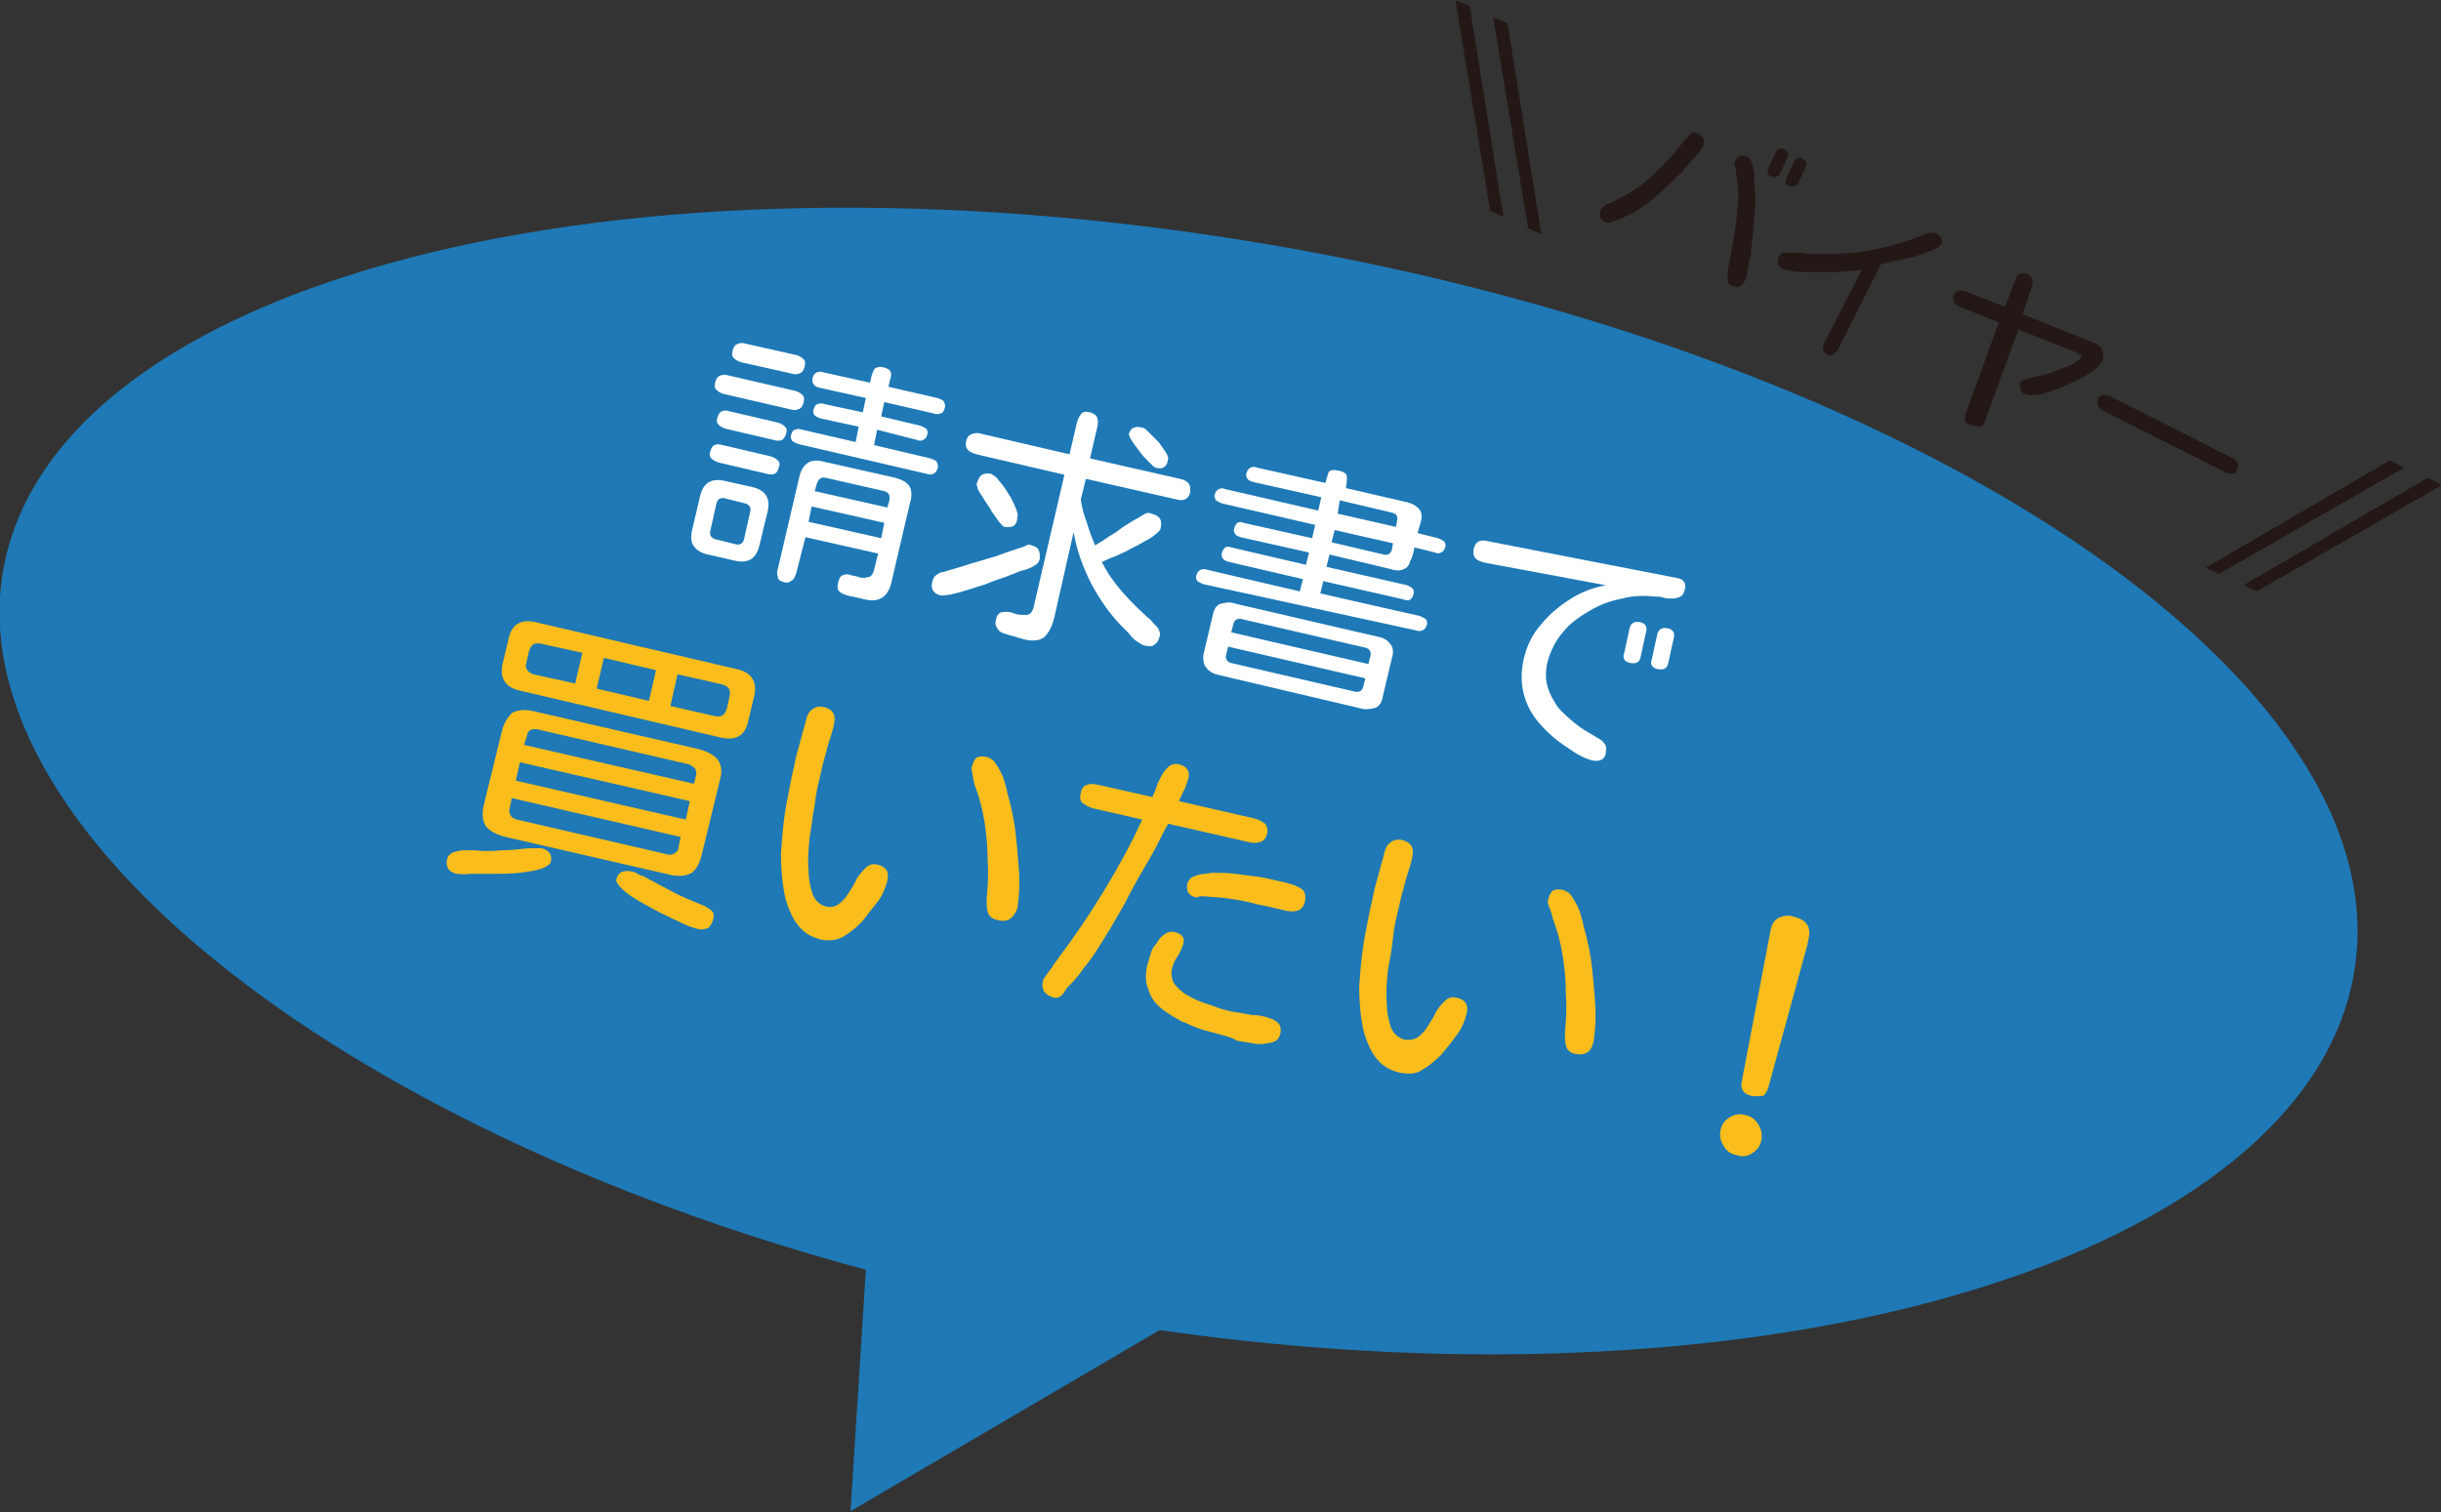 <?xml version="1.0" encoding="utf-8"?>
<!-- Generator: Adobe Illustrator 25.4.1, SVG Export Plug-In . SVG Version: 6.00 Build 0)  -->
<svg version="1.1" id="レイヤー_1" xmlns="http://www.w3.org/2000/svg" xmlns:xlink="http://www.w3.org/1999/xlink" x="0px"
	 y="0px" viewBox="0 0 238.5 147.8" style="enable-background:new 0 0 238.5 147.8;" xml:space="preserve">
<rect x="0" y="0" width="238.5" height="147.8" fill="#333333" stroke="none"/>
<style type="text/css">
	.st0{fill:#1E79B6;}
	.st1{fill:#231815;}
	.st2{fill:#FFFFFF;}
	.st3{fill:#FABD1B;}
</style>
<path class="st0" d="M124,23.9c63.4,10.8,110.9,42.7,106,71.2c-4.7,27.5-56.1,43.6-116.7,34.9l-30.2,17.7l1.5-23.6
	c-52-14-88.6-43.2-84.3-68.3C5.2,27.4,60.6,13.1,124,23.9z"/>
<g>
	<path class="st1" d="M142.2,0l1.4,0.6l3.3,20.6l-1.3-0.6L142.2,0z"/>
</g>
<g>
	<path class="st1" d="M145.9,1.7l1.4,0.6l3.3,20.6l-1.3-0.6L145.9,1.7z"/>
</g>
<g>
	<path class="st1" d="M220.5,57.8l-1.3-0.6l18-10.5l1.4,0.7L220.5,57.8z"/>
</g>
<g>
	<path class="st1" d="M216.8,56.1l-1.3-0.6l18-10.5l1.4,0.7L216.8,56.1z"/>
</g>
<g>
	<path class="st2" d="M69.2,54.2c-0.6-0.1-1.1-0.4-1.4-0.8c-0.3-0.4-0.3-0.9-0.2-1.5l0.8-3.4c0.3-1.3,1.1-1.8,2.4-1.5l2.7,0.6
		c1.3,0.3,1.8,1.1,1.5,2.4l-0.8,3.3c-0.3,1.3-1.1,1.8-2.4,1.5L69.2,54.2z M70.2,45.2c-0.3-0.1-0.5-0.2-0.7-0.4s-0.2-0.4-0.1-0.7
		c0.1-0.3,0.2-0.5,0.4-0.6s0.5-0.1,0.8,0l4.7,1.1c0.3,0.1,0.5,0.2,0.7,0.4c0.2,0.2,0.2,0.4,0.1,0.7s-0.2,0.5-0.4,0.6
		c-0.2,0.1-0.5,0.1-0.8,0L70.2,45.2z M69.9,52.7l2,0.5c0.4,0.1,0.7-0.1,0.8-0.5l0.6-2.7c0.1-0.4-0.1-0.7-0.5-0.8l-2-0.5
		c-0.4-0.1-0.7,0.1-0.8,0.5l-0.6,2.7C69.3,52.3,69.5,52.6,69.9,52.7z M70.7,38.5c-0.3-0.1-0.5-0.2-0.7-0.4c-0.2-0.2-0.2-0.4-0.1-0.8
		c0.1-0.3,0.2-0.5,0.5-0.6c0.2-0.1,0.5-0.1,0.8,0l6.5,1.5c0.3,0.1,0.5,0.2,0.7,0.4c0.2,0.2,0.2,0.4,0.1,0.8
		c-0.1,0.3-0.2,0.5-0.5,0.6c-0.2,0.1-0.5,0.1-0.8,0L70.7,38.5z M70.9,41.9c-0.3-0.1-0.5-0.2-0.7-0.4c-0.2-0.2-0.2-0.4-0.1-0.7
		c0.1-0.3,0.2-0.5,0.4-0.6c0.2-0.1,0.5-0.1,0.8,0l4.7,1.1c0.3,0.1,0.5,0.2,0.7,0.4c0.2,0.2,0.2,0.4,0.1,0.7s-0.2,0.5-0.4,0.6
		c-0.2,0.1-0.5,0.1-0.8,0L70.9,41.9z M72.4,35.4c-0.3-0.1-0.5-0.2-0.7-0.4c-0.2-0.2-0.2-0.4-0.1-0.8c0.1-0.3,0.2-0.5,0.5-0.6
		c0.2-0.1,0.5-0.1,0.8,0l4.9,1.1c0.3,0.1,0.5,0.2,0.7,0.4c0.2,0.2,0.2,0.4,0.1,0.8c-0.1,0.3-0.2,0.5-0.5,0.6c-0.2,0.1-0.5,0.1-0.8,0
		L72.4,35.4z M76.6,56.9c-0.3-0.1-0.6-0.2-0.6-0.5c-0.1-0.3-0.1-0.5,0-0.8l2.1-9c0.3-1.3,1.1-1.8,2.3-1.5l7.1,1.6
		c0.7,0.2,1.2,0.5,1.4,0.9c0.2,0.4,0.2,1,0,1.6l-1.8,7.7c-0.3,1.4-1.2,2-2.5,1.7l-1.8-0.4c-0.3-0.1-0.6-0.2-0.8-0.4
		s-0.2-0.5-0.1-0.9c0.1-0.4,0.2-0.6,0.5-0.7c0.2-0.1,0.5-0.1,0.7,0c0.3,0.1,0.6,0.1,0.8,0.2c0.3,0.1,0.6,0.1,0.9,0
		c0.3,0,0.5-0.3,0.6-0.7l0.4-1.6l-7.1-1.6L77.8,56c-0.1,0.3-0.2,0.6-0.4,0.7C77.2,56.9,76.9,57,76.6,56.9z M78,43.4
		c-0.3-0.1-0.4-0.2-0.6-0.3c-0.1-0.2-0.2-0.4-0.1-0.6c0.1-0.3,0.2-0.5,0.4-0.5c0.2-0.1,0.4-0.1,0.7,0l5.2,1.2l0.3-1.5l-3.7-0.8
		c-0.3-0.1-0.5-0.2-0.6-0.3c-0.1-0.1-0.2-0.4-0.1-0.6c0.1-0.3,0.2-0.5,0.4-0.5c0.2-0.1,0.4-0.1,0.7,0l3.7,0.8l0.3-1.4l-4.5-1
		c-0.6-0.1-0.8-0.5-0.7-1c0.1-0.3,0.2-0.4,0.4-0.5c0.2-0.1,0.4-0.1,0.7,0l4.5,1c0.1-0.3,0.1-0.5,0.2-0.8c0.1-0.3,0.2-0.5,0.3-0.6
		c0.2-0.1,0.4-0.2,0.8-0.1c0.4,0.1,0.6,0.2,0.7,0.4c0.1,0.2,0.1,0.4,0,0.7c-0.1,0.3-0.1,0.5-0.2,0.8l4.8,1.1
		c0.3,0.1,0.5,0.2,0.6,0.3c0.1,0.2,0.2,0.4,0.1,0.7s-0.2,0.5-0.4,0.5c-0.2,0.1-0.4,0.1-0.7,0l-4.8-1.1l-0.3,1.4l3.8,0.9
		c0.3,0.1,0.4,0.2,0.6,0.3c0.1,0.1,0.2,0.4,0.1,0.6c-0.1,0.3-0.2,0.4-0.4,0.5c-0.2,0.1-0.4,0.1-0.6,0L85.7,42l-0.3,1.5l5.5,1.3
		c0.3,0.1,0.5,0.2,0.6,0.3c0.1,0.2,0.2,0.4,0.1,0.7c-0.1,0.3-0.2,0.4-0.4,0.5c-0.2,0.1-0.4,0.1-0.7,0L78,43.4z M79,51l7.1,1.6
		l0.3-1.5l-7.1-1.6L79,51z M79.6,48l7.1,1.6l0.2-0.7c0.1-0.5-0.1-0.8-0.5-0.9l-5.7-1.3c-0.5-0.1-0.7,0.1-0.9,0.6L79.6,48z"/>
	<path class="st2" d="M91.9,58.2c-0.7-0.2-1-0.6-0.8-1.4c0.1-0.3,0.2-0.5,0.4-0.6c0.2-0.2,0.5-0.3,0.7-0.3c0.9-0.3,1.8-0.5,2.6-0.8
		c0.8-0.2,1.6-0.5,2.4-0.7c0.8-0.3,1.7-0.6,2.6-0.9c0.1,0,0.3-0.1,0.5-0.2c0.2-0.1,0.3-0.1,0.5,0c0.3,0.1,0.6,0.2,0.7,0.5
		c0.1,0.2,0.1,0.5,0.1,0.8c-0.1,0.3-0.2,0.5-0.4,0.6c-0.2,0.1-0.4,0.3-0.6,0.3c-0.1,0.1-0.4,0.2-0.9,0.3c-0.4,0.2-1,0.4-1.5,0.6
		c-0.6,0.2-1.2,0.4-1.9,0.7c-0.6,0.2-1.3,0.4-1.9,0.6c-0.6,0.2-1.1,0.3-1.5,0.4C92.3,58.2,92,58.2,91.9,58.2z M98.4,62
		c-0.4-0.1-0.7-0.2-0.9-0.5s-0.3-0.5-0.2-0.9c0.1-0.4,0.2-0.6,0.4-0.7c0.2-0.1,0.5-0.1,0.7-0.1c0.3,0,0.6,0.1,0.8,0.2
		c0.4,0.1,0.7,0.1,1.1,0.1c0.3,0,0.6-0.3,0.7-0.8l3-12.9l-8.6-2c-0.3-0.1-0.6-0.2-0.8-0.4c-0.2-0.2-0.3-0.5-0.2-0.9
		c0.1-0.4,0.3-0.6,0.6-0.7c0.3-0.1,0.6-0.1,0.9,0l8.6,2l0.7-3c0.1-0.4,0.2-0.6,0.4-0.9s0.5-0.3,0.9-0.2c0.4,0.1,0.6,0.3,0.7,0.5
		c0.1,0.3,0.1,0.6,0,1l-0.7,3l8.8,2c0.4,0.1,0.6,0.2,0.8,0.4c0.2,0.2,0.2,0.5,0.2,0.9c-0.1,0.4-0.3,0.6-0.5,0.7s-0.6,0.1-0.9,0
		l-8.8-2l-0.5,2c0.1,0.8,0.3,1.5,0.6,2.3c0.2,0.7,0.5,1.5,0.8,2.2c0.5-0.3,1-0.6,1.4-0.9c0.4-0.2,0.8-0.5,1.2-0.8
		c0.4-0.3,0.8-0.5,1.1-0.7c0.3-0.2,0.6-0.3,0.7-0.4c0.2-0.1,0.3-0.2,0.5-0.3c0.2-0.1,0.4-0.1,0.6,0c0.8,0.2,1.1,0.6,0.9,1.4
		c0,0.2-0.2,0.4-0.6,0.7c-0.3,0.3-0.8,0.5-1.3,0.8c-0.5,0.3-1,0.5-1.5,0.8c-0.5,0.2-1,0.5-1.4,0.6c-0.4,0.2-0.7,0.3-0.9,0.4l0,0.1
		c0.5,1,1.2,2,2,2.9c0.8,0.9,1.6,1.7,2.5,2.5c0.2,0.1,0.3,0.3,0.5,0.5c0.2,0.2,0.4,0.4,0.5,0.6c0.1,0.2,0.2,0.5,0.1,0.7
		c-0.1,0.4-0.2,0.6-0.5,0.8c-0.2,0.2-0.5,0.2-0.9,0.1c-0.2,0-0.5-0.2-0.8-0.4s-0.6-0.5-0.8-0.8c-0.3-0.3-0.5-0.5-0.6-0.6
		c-1.3-1.3-2.3-2.8-3.1-4.3c-0.8-1.6-1.4-3.2-1.7-5l-1.9,8.4c-0.2,0.8-0.5,1.4-0.9,1.8s-1.1,0.5-2,0.3L98.4,62z M98.2,51.5
		c-0.2,0-0.3-0.2-0.6-0.5c-0.2-0.3-0.4-0.6-0.7-1c-0.2-0.4-0.5-0.8-0.7-1.1c-0.2-0.4-0.4-0.6-0.5-0.8c-0.1-0.2-0.2-0.3-0.2-0.5
		c-0.1-0.2-0.1-0.3,0-0.5c0.2-0.7,0.6-0.9,1.3-0.8c0.1,0,0.3,0.2,0.6,0.4c0.2,0.3,0.5,0.6,0.7,0.9c0.3,0.4,0.5,0.8,0.7,1.1
		c0.2,0.4,0.4,0.8,0.5,1.1s0.2,0.6,0.1,0.7C99.4,51.4,98.9,51.6,98.2,51.5z M112.9,45.7c-0.1,0-0.3-0.2-0.6-0.5
		c-0.3-0.3-0.6-0.6-0.9-1c-0.3-0.4-0.6-0.8-0.8-1.1s-0.3-0.6-0.3-0.7c0.1-0.3,0.2-0.5,0.5-0.6c0.2-0.1,0.5-0.1,0.8,0
		c0.2,0,0.4,0.2,0.7,0.5c0.3,0.3,0.6,0.6,0.9,0.9c0.3,0.4,0.5,0.7,0.7,1c0.2,0.3,0.3,0.6,0.2,0.8C114,45.7,113.5,45.9,112.9,45.7z"
		/>
	<path class="st2" d="M117.6,57.1c-0.3-0.1-0.4-0.2-0.6-0.3c-0.1-0.1-0.2-0.4-0.1-0.6c0.1-0.3,0.2-0.4,0.4-0.5
		c0.2-0.1,0.4-0.1,0.7,0l9,2.1l0.3-1.2l-7.3-1.7c-0.2-0.1-0.4-0.1-0.5-0.3c-0.1-0.1-0.2-0.3-0.1-0.6c0.1-0.3,0.2-0.4,0.3-0.5
		c0.2-0.1,0.4-0.1,0.6,0l7.3,1.7l0.3-1.2l-6.7-1.5c-0.2-0.1-0.4-0.1-0.5-0.3c-0.1-0.1-0.2-0.3-0.1-0.6c0.1-0.3,0.2-0.4,0.3-0.5
		c0.2-0.1,0.4-0.1,0.6,0l6.7,1.5l0.3-1.3l-9.1-2.1c-0.3-0.1-0.4-0.2-0.6-0.3c-0.1-0.2-0.2-0.4-0.1-0.6c0.1-0.3,0.2-0.4,0.4-0.5
		c0.2-0.1,0.4-0.1,0.6,0l9.1,2.1l0.3-1.3l-6.7-1.5c-0.2-0.1-0.4-0.1-0.5-0.3c-0.1-0.1-0.2-0.3-0.1-0.6c0.1-0.3,0.2-0.4,0.4-0.5
		c0.2-0.1,0.4-0.1,0.6,0l6.7,1.5c0.1-0.4,0.2-0.7,0.3-1s0.5-0.3,1-0.2c0.5,0.1,0.8,0.3,0.8,0.6c0,0.3,0,0.6-0.1,1.1l5.6,1.3
		c0.6,0.1,1.1,0.3,1.4,0.6c0.4,0.3,0.5,0.8,0.3,1.5l-0.3,1l2,0.5c0.3,0.1,0.4,0.2,0.6,0.3c0.1,0.1,0.2,0.4,0.1,0.6
		c-0.1,0.3-0.2,0.4-0.4,0.5c-0.2,0.1-0.4,0.1-0.6,0l-2-0.5c-0.1,0.5-0.2,1-0.4,1.3c-0.1,0.4-0.3,0.7-0.6,0.8c-0.3,0.2-0.8,0.2-1.4,0
		l-5.9-1.4l-0.3,1.2l7.9,1.8c0.2,0.1,0.4,0.2,0.5,0.3c0.1,0.1,0.2,0.3,0.1,0.6s-0.2,0.4-0.3,0.5c-0.2,0.1-0.4,0.1-0.6,0l-7.9-1.8
		l-0.3,1.2l9.7,2.2c0.3,0.1,0.4,0.2,0.6,0.3c0.1,0.1,0.2,0.4,0.1,0.6c-0.1,0.3-0.2,0.4-0.4,0.5c-0.2,0.1-0.4,0.1-0.7,0L117.6,57.1z
		 M119.2,66c-0.5-0.1-1-0.3-1.3-0.7c-0.3-0.3-0.4-0.8-0.3-1.4l0.9-3.8c0.1-0.6,0.4-1,0.8-1.1c0.4-0.1,0.9-0.2,1.4,0l13.8,3.2
		c0.6,0.1,1,0.3,1.3,0.7c0.3,0.3,0.4,0.8,0.2,1.4l-0.9,3.8c-0.1,0.6-0.4,1-0.8,1.1c-0.4,0.1-0.9,0.2-1.5,0L119.2,66z M120.3,64.8
		l12.1,2.8c0.4,0.1,0.7-0.1,0.8-0.5l0.2-0.8L120,63.2l-0.2,0.8C119.7,64.4,119.9,64.7,120.3,64.8z M120.3,61.8l13.4,3.1l0.2-0.8
		c0.1-0.4-0.1-0.7-0.5-0.8l-12.1-2.8c-0.4-0.1-0.7,0.1-0.8,0.5L120.3,61.8z M130.1,53l5.1,1.2c0.4,0.1,0.7-0.1,0.8-0.5l0.1-0.6
		l-5.7-1.3L130.1,53z M130.7,50.2l5.7,1.3l0.1-0.6c0.1-0.5-0.1-0.7-0.5-0.8l-5.1-1.2L130.7,50.2z"/>
	<path class="st2" d="M155.5,74.3c-0.3-0.1-0.7-0.2-1.2-0.5c-0.4-0.2-0.8-0.5-1.1-0.7c-1.1-0.7-2-1.5-2.7-2.3
		c-0.8-0.9-1.3-1.8-1.6-2.9c-0.3-1.1-0.3-2.3,0-3.6c0.3-1.2,0.8-2.3,1.7-3.3c0.8-1,1.8-1.8,2.9-2.5c1.1-0.7,2.3-1.1,3.4-1.3
		L145.1,55c-0.4-0.1-0.7-0.2-0.9-0.4c-0.2-0.2-0.3-0.5-0.2-1c0.1-0.4,0.3-0.6,0.5-0.7c0.3-0.1,0.6-0.1,0.9,0l18.5,3.6
		c0.6,0.1,0.9,0.5,0.7,1.2c-0.1,0.3-0.2,0.5-0.4,0.6c-0.2,0.1-0.5,0.2-0.8,0.2c-0.3,0-0.6,0-0.9-0.1s-0.6-0.1-0.8-0.1
		c-1-0.1-2.1-0.1-3.2,0.2c-1.1,0.2-2.2,0.6-3.2,1.2c-1,0.6-1.9,1.2-2.6,2.1c-0.7,0.8-1.2,1.8-1.5,2.9c-0.2,0.9-0.2,1.7,0,2.4
		c0.2,0.7,0.6,1.4,1,2c0.5,0.6,1.1,1.1,1.7,1.6c0.6,0.5,1.3,0.9,2,1.3c0.3,0.2,0.6,0.3,0.8,0.6c0.2,0.2,0.3,0.5,0.2,0.9
		C156.9,74.2,156.3,74.5,155.5,74.3z M159.3,64.8c-0.6-0.1-0.8-0.5-0.6-1l0.5-2.3c0.1-0.6,0.5-0.8,1-0.7c0.6,0.1,0.8,0.5,0.6,1.1
		l-0.5,2.3C160.2,64.7,159.9,64.9,159.3,64.8z M162,65.4c-0.6-0.1-0.8-0.5-0.6-1l0.5-2.3c0.1-0.6,0.5-0.8,1-0.7
		c0.6,0.1,0.8,0.5,0.6,1.1l-0.5,2.3C162.9,65.3,162.6,65.5,162,65.4z"/>
	<path class="st3" d="M44.6,85.4c-0.8-0.2-1.1-0.7-0.9-1.5c0.1-0.3,0.3-0.5,0.6-0.6c0.3-0.1,0.7-0.2,1.1-0.2c0.4,0,0.7,0,0.9,0
		c0.9,0.1,1.8,0.1,2.7,0c0.9,0,1.8-0.1,2.7-0.2c0.2,0,0.4,0,0.6,0c0.3,0,0.5,0,0.6,0c0.8,0.2,1.1,0.7,0.9,1.4
		c-0.1,0.2-0.4,0.4-0.9,0.6c-0.6,0.2-1.3,0.3-2.1,0.4c-0.8,0.1-1.7,0.1-2.5,0.1c-0.9,0-1.6,0-2.3,0C45.3,85.5,44.8,85.4,44.6,85.4z
		 M49.4,81.8c-0.8-0.2-1.4-0.5-1.8-0.9c-0.4-0.4-0.5-1.1-0.4-1.9c0.3-1.3,0.6-2.5,0.9-3.7c0.3-1.2,0.6-2.5,0.9-3.7
		c0.2-0.9,0.6-1.5,1-1.9c0.5-0.3,1.2-0.4,2.1-0.2l16.1,3.7c0.8,0.2,1.4,0.5,1.8,0.9c0.4,0.4,0.6,1.1,0.4,1.9
		c-0.3,1.2-0.6,2.5-0.9,3.7c-0.3,1.2-0.6,2.5-0.9,3.7c-0.2,0.9-0.5,1.5-1,1.9c-0.5,0.3-1.2,0.4-2.1,0.2L49.4,81.8z M50.8,67.5
		c-1.4-0.3-2-1.2-1.7-2.6l0.6-2.5c0.3-1.4,1.2-1.9,2.6-1.6L72,65.4c1.4,0.3,2,1.2,1.7,2.6l-0.6,2.5c-0.3,1.4-1.2,1.9-2.6,1.6
		L50.8,67.5z M50.5,80.1l14.7,3.4c0.3,0.1,0.5,0,0.7-0.1c0.2-0.1,0.4-0.3,0.4-0.6l0.2-1L50,78l-0.2,1c-0.1,0.3,0,0.5,0.1,0.7
		C50,79.9,50.2,80,50.5,80.1z M50.4,76.3L67,80.1l0.4-1.8l-16.6-3.8L50.4,76.3z M51.2,72.8l16.6,3.8l0.2-0.8c0.1-0.3,0-0.5-0.1-0.7
		c-0.2-0.2-0.4-0.3-0.6-0.4l-14.7-3.4c-0.3-0.1-0.5,0-0.7,0c-0.2,0.1-0.4,0.3-0.4,0.6L51.2,72.8z M52.1,65.9l4.1,0.9l0.7-3l-4.1-0.9
		c-0.6-0.1-0.9,0.1-1.1,0.7l-0.3,1.3C51.3,65.4,51.6,65.7,52.1,65.9z M58.3,67.3l5.1,1.2l0.7-3L59,64.3L58.3,67.3z M68.2,90.8
		c-0.3-0.1-0.8-0.2-1.4-0.5c-0.6-0.3-1.3-0.6-2.1-1c-0.8-0.4-1.5-0.8-2.2-1.2c-0.7-0.4-1.3-0.8-1.7-1.2c-0.4-0.4-0.6-0.7-0.6-0.9
		c0.1-0.4,0.3-0.7,0.6-0.8c0.3-0.1,0.7-0.1,1,0c0.2,0,0.3,0.1,0.5,0.2c0.2,0.1,0.3,0.2,0.5,0.2c0.9,0.5,1.9,1,2.8,1.5
		c0.9,0.5,1.9,0.9,2.9,1.3c0.3,0.1,0.6,0.3,0.9,0.5c0.3,0.2,0.4,0.5,0.3,0.9c-0.1,0.4-0.3,0.7-0.5,0.9
		C68.9,90.8,68.6,90.9,68.2,90.8z M65.5,69l4.4,1c0.6,0.1,0.9-0.1,1.1-0.7l0.3-1.3c0.1-0.6-0.1-0.9-0.7-1.1l-4.4-1L65.5,69z"/>
	<path class="st3" d="M80.1,91.8c-0.7-0.2-1.3-0.5-1.8-1c-0.5-0.5-0.8-1-1.1-1.7c-0.3-0.7-0.5-1.3-0.6-2c-0.2-1.1-0.3-2.4-0.3-3.7
		c0.1-1.3,0.2-2.7,0.4-4c0.2-1.3,0.5-2.6,0.7-3.7c0.2-0.7,0.3-1.5,0.5-2.2c0.2-0.7,0.4-1.4,0.6-2.2c0.1-0.3,0.2-0.7,0.3-1.1
		c0.1-0.4,0.3-0.7,0.6-0.9c0.3-0.2,0.6-0.3,1.1-0.2c0.8,0.2,1.2,0.7,1,1.6c-0.1,0.6-0.3,1.2-0.5,1.8c-0.2,0.6-0.3,1.2-0.5,1.8
		c-0.1,0.3-0.2,0.9-0.4,1.7c-0.2,0.8-0.4,1.7-0.5,2.7c-0.2,1-0.3,2.1-0.5,3.2c-0.1,1.1-0.2,2.1-0.1,3.1c0,1,0.2,1.8,0.4,2.4
		c0.3,0.7,0.7,1,1.3,1.2c0.5,0.1,0.9,0,1.2-0.2c0.4-0.3,0.7-0.6,1-1.1c0.3-0.5,0.6-0.9,0.8-1.4c0.3-0.5,0.6-0.8,0.9-1.1
		c0.3-0.3,0.7-0.4,1.1-0.3c0.9,0.2,1.2,0.7,1,1.6c-0.2,0.7-0.5,1.5-1,2.1s-1,1.3-1.5,1.9c-0.6,0.6-1.2,1.1-1.9,1.5
		C81.7,91.9,80.9,92,80.1,91.8z M97.4,89.9c-0.5-0.1-0.8-0.4-0.9-0.8c-0.1-0.4-0.1-0.8-0.1-1.3c0.1-1.1,0.2-2.3,0.1-3.6
		c0-1.3-0.1-2.5-0.3-3.8c-0.2-1.3-0.5-2.4-0.9-3.5c-0.1-0.2-0.1-0.4-0.2-0.7C95.1,76,95,75.8,95,75.5c-0.1-0.3-0.1-0.5,0-0.7
		c0.1-0.4,0.3-0.7,0.5-0.8c0.3-0.1,0.6-0.1,1,0c0.2,0.1,0.5,0.2,0.7,0.5c0.2,0.3,0.4,0.6,0.6,1c0.2,0.4,0.3,0.7,0.4,1.1
		s0.2,0.6,0.2,0.8c0.2,0.7,0.4,1.5,0.6,2.5c0.2,1,0.3,2.1,0.4,3.2c0.1,1.1,0.2,2.2,0.2,3.2c0,1-0.1,1.8-0.2,2.5
		C99,89.8,98.4,90.2,97.4,89.9z"/>
	<path class="st3" d="M103,97.5c-0.9-0.2-1.3-0.8-1.1-1.6c0-0.2,0.2-0.4,0.4-0.7c0.2-0.3,0.5-0.6,0.7-1c0.2-0.3,0.4-0.5,0.5-0.7
		c1.6-2.1,3-4.2,4.4-6.5c1.4-2.3,2.6-4.5,3.7-6.9l-4.8-1.1c-0.4-0.1-0.7-0.3-1-0.5s-0.3-0.6-0.2-1c0.1-0.5,0.3-0.7,0.6-0.8
		c0.3-0.1,0.7-0.1,1.1,0l5.3,1.2c0.1-0.3,0.3-0.6,0.4-1c0.1-0.4,0.3-0.7,0.5-1.1c0.2-0.4,0.4-0.6,0.7-0.9c0.3-0.2,0.6-0.3,1-0.2
		c0.8,0.2,1.1,0.7,0.9,1.4c-0.1,0.3-0.2,0.7-0.4,1.1c-0.2,0.4-0.4,0.8-0.5,1.1l7.4,1.7c0.4,0.1,0.7,0.3,1,0.5c0.2,0.2,0.3,0.6,0.2,1
		c-0.1,0.4-0.3,0.7-0.7,0.8c-0.3,0.1-0.7,0.1-1.1,0l-7.9-1.8l0,0.1c-0.2,0.3-0.5,0.9-0.9,1.7c-0.4,0.8-0.9,1.7-1.5,2.7
		c-0.6,1-1.2,2.1-1.8,3.3c-0.7,1.2-1.3,2.3-2,3.4c-0.7,1.1-1.3,2.1-2,2.9c-0.6,0.9-1.2,1.5-1.7,2C103.8,97.4,103.4,97.6,103,97.5z
		 M119.9,101.3c-0.7-0.2-1.4-0.4-2.2-0.6c-0.8-0.2-1.5-0.6-2.3-0.9c-0.7-0.4-1.4-0.8-2-1.3c-0.6-0.5-1-1.1-1.2-1.8
		c-0.3-0.7-0.3-1.5-0.1-2.4c0.1-0.3,0.2-0.6,0.3-1c0.1-0.4,0.3-0.8,0.6-1.1c0.2-0.4,0.5-0.7,0.8-0.9c0.3-0.2,0.6-0.3,1-0.2
		c0.3,0.1,0.6,0.2,0.7,0.4c0.2,0.2,0.2,0.5,0.1,0.8c-0.1,0.3-0.2,0.6-0.5,1.1c-0.3,0.4-0.5,0.9-0.6,1.3c-0.1,0.5,0,1,0.2,1.4
		c0.3,0.4,0.7,0.8,1.2,1.1c0.5,0.3,1.1,0.6,1.7,0.8c0.6,0.2,1.2,0.4,1.7,0.6c0.5,0.1,1,0.3,1.3,0.3c0.6,0.1,1.2,0.2,1.7,0.3
		c0.6,0,1.2,0.1,1.7,0.3c0.4,0.1,0.7,0.3,0.9,0.5c0.2,0.2,0.3,0.6,0.2,1c-0.1,0.5-0.4,0.8-0.9,0.9c-0.5,0.1-1,0.2-1.6,0.1
		c-0.6-0.1-1.2-0.2-1.8-0.3C120.6,101.5,120.2,101.4,119.9,101.3z M116.8,87.7c-0.7-0.2-0.9-0.6-0.8-1.3c0.1-0.4,0.4-0.7,0.8-0.8
		c0.5-0.2,1-0.2,1.7-0.3c0.7,0,1.4,0,2.2,0.1c0.8,0.1,1.5,0.2,2.3,0.3c0.7,0.1,1.4,0.3,1.9,0.4s0.9,0.2,1.2,0.3
		c0.4,0.1,0.8,0.3,1.1,0.5s0.4,0.6,0.3,1.2c-0.1,0.5-0.4,0.8-0.7,0.9c-0.4,0.1-0.8,0.1-1.2,0c-0.9-0.2-1.6-0.4-2.2-0.5
		c-0.6-0.1-1.2-0.3-1.7-0.4c-0.5-0.1-1.1-0.2-1.8-0.3c-0.6-0.1-1.4-0.1-2.2-0.2c-0.1,0-0.3,0-0.5,0C117.1,87.7,117,87.7,116.8,87.7z
		"/>
	<path class="st3" d="M136.6,104.8c-0.7-0.2-1.3-0.5-1.8-1c-0.5-0.5-0.8-1-1.1-1.7c-0.3-0.7-0.5-1.3-0.6-2c-0.2-1.1-0.3-2.4-0.3-3.7
		c0.1-1.3,0.2-2.7,0.4-4c0.2-1.3,0.5-2.6,0.7-3.7c0.2-0.7,0.3-1.5,0.5-2.2c0.2-0.7,0.4-1.4,0.6-2.2c0.1-0.3,0.2-0.7,0.3-1.1
		c0.1-0.4,0.3-0.7,0.6-0.9c0.3-0.2,0.6-0.3,1.1-0.2c0.8,0.2,1.2,0.7,1,1.6c-0.1,0.6-0.3,1.2-0.5,1.8c-0.2,0.6-0.3,1.2-0.5,1.8
		c-0.1,0.3-0.2,0.9-0.4,1.7c-0.2,0.8-0.4,1.7-0.5,2.7s-0.3,2.1-0.5,3.2c-0.1,1.1-0.2,2.1-0.1,3.1c0,1,0.2,1.8,0.4,2.4
		c0.3,0.7,0.7,1,1.3,1.2c0.5,0.1,0.9,0,1.3-0.2c0.4-0.3,0.7-0.6,1-1.1c0.3-0.5,0.6-0.9,0.8-1.4c0.3-0.5,0.6-0.8,0.9-1.1
		c0.3-0.3,0.7-0.4,1.1-0.3c0.9,0.2,1.2,0.7,1,1.6c-0.2,0.7-0.5,1.5-1,2.1c-0.5,0.7-1,1.3-1.5,1.9c-0.6,0.6-1.2,1.1-1.9,1.5
		C138.3,105,137.5,105,136.6,104.8z M153.9,103c-0.5-0.1-0.8-0.4-0.9-0.8c-0.1-0.4-0.1-0.8-0.1-1.3c0.1-1.1,0.2-2.3,0.1-3.6
		c0-1.3-0.1-2.5-0.3-3.8s-0.5-2.4-0.9-3.5c-0.1-0.2-0.1-0.4-0.2-0.7s-0.2-0.6-0.3-0.8c-0.1-0.3-0.1-0.5,0-0.7
		c0.1-0.4,0.3-0.7,0.5-0.8c0.3-0.1,0.6-0.1,1,0c0.2,0.1,0.5,0.2,0.7,0.5s0.4,0.6,0.6,1c0.2,0.4,0.3,0.7,0.4,1.1
		c0.1,0.4,0.2,0.6,0.2,0.8c0.2,0.7,0.4,1.5,0.6,2.5s0.3,2.1,0.4,3.2s0.2,2.2,0.2,3.2c0,1-0.1,1.8-0.2,2.5
		C155.5,102.8,154.9,103.2,153.9,103z"/>
	<path class="st3" d="M169.7,112.9c-0.6-0.1-1-0.4-1.3-0.9s-0.4-1-0.3-1.5c0.1-0.6,0.4-1,0.9-1.3c0.5-0.3,1-0.4,1.6-0.2
		c0.5,0.1,0.9,0.4,1.2,0.9c0.3,0.5,0.4,1,0.3,1.5c-0.1,0.6-0.4,1-0.9,1.3C170.8,113,170.3,113.1,169.7,112.9z M171.1,107.1
		c-0.8-0.2-1.1-0.7-0.9-1.5l2.8-14.7c0.1-0.6,0.4-1,0.8-1.2c0.4-0.2,0.9-0.3,1.5-0.1c1.2,0.3,1.7,1,1.4,2.2l-0.1,0.5l-3.8,13.9
		c-0.1,0.4-0.3,0.7-0.5,0.9C171.8,107.1,171.5,107.2,171.1,107.1z"/>
</g>
<g>
	<path class="st1" d="M156.8,21.7c-0.5-0.3-0.6-0.7-0.4-1.2c0.1-0.1,0.2-0.3,0.4-0.4c0.2-0.1,0.3-0.2,0.4-0.2
		c1.5-0.7,2.9-1.5,4.1-2.6c1.2-1.1,2.3-2.3,3.3-3.6c0.2-0.2,0.4-0.4,0.6-0.6c0.2-0.2,0.5-0.2,0.8,0c0.5,0.3,0.6,0.7,0.4,1.2
		c-0.1,0.2-0.3,0.4-0.5,0.7s-0.4,0.5-0.7,0.8c-0.2,0.3-0.5,0.5-0.7,0.8s-0.4,0.5-0.6,0.6c-0.6,0.7-1.3,1.3-2,1.9
		c-0.7,0.6-1.4,1.2-2.2,1.6c-0.1,0.1-0.3,0.2-0.6,0.3c-0.2,0.1-0.5,0.3-0.8,0.4c-0.3,0.1-0.6,0.2-0.8,0.3S157,21.8,156.8,21.7z
		 M169.2,27.9c-0.3-0.1-0.4-0.3-0.4-0.6c0-0.3,0-0.5,0-0.8c0.2-1.1,0.4-2.2,0.6-3.2c0.2-1.1,0.3-2.1,0.4-3.2c0.1-1.1,0-2.2-0.2-3.3
		c0-0.2,0-0.4-0.1-0.6s0-0.5,0.1-0.6c0.1-0.2,0.3-0.4,0.5-0.4s0.4,0,0.6,0.1c0.2,0.1,0.4,0.4,0.5,0.7c0.1,0.4,0.2,0.9,0.2,1.4
		c0,0.6,0.1,1.2,0.1,1.8c0,0.6,0,1.2-0.1,1.8c0,0.6-0.1,1.1-0.1,1.6c0,0.5-0.1,0.8-0.1,1.1c0,0.2-0.1,0.4-0.1,0.8s-0.1,0.7-0.2,1.1
		c-0.1,0.4-0.1,0.8-0.2,1.1c-0.1,0.3-0.1,0.6-0.2,0.7C170.2,28.1,169.7,28.2,169.2,27.9z M173.1,17.3c-0.4-0.2-0.5-0.5-0.3-0.9
		l0.7-1.5c0.2-0.4,0.5-0.5,0.8-0.3c0.4,0.2,0.5,0.5,0.3,0.9l-0.7,1.5C173.7,17.3,173.4,17.4,173.1,17.3z M174.8,18.2
		c-0.4-0.2-0.4-0.5-0.2-0.9l0.7-1.5c0.2-0.4,0.5-0.5,0.8-0.3c0.4,0.2,0.5,0.5,0.3,0.9l-0.7,1.5C175.5,18.2,175.2,18.3,174.8,18.2z"
		/>
	<path class="st1" d="M178.6,34.7c-0.3-0.1-0.4-0.3-0.5-0.6c0-0.2,0-0.5,0.2-0.7l3.6-7c-0.3,0-0.7,0.1-1.3,0.1
		c-0.5,0-1.1,0.1-1.8,0.1c-0.6,0-1.3,0-1.9,0s-1.2,0-1.7-0.1c-0.5-0.1-0.9-0.1-1.1-0.3c-0.3-0.1-0.4-0.3-0.4-0.5
		c0-0.2,0-0.4,0.1-0.6c0.1-0.2,0.2-0.3,0.4-0.4c0,0,0.2,0,0.5,0c0.3,0,0.6,0,0.9,0c0.3,0,0.6,0,0.9,0.1s0.4,0,0.5,0
		c1.8,0.1,3.7,0,5.5-0.3s3.6-0.8,5.3-1.5c0.2-0.1,0.4-0.2,0.7-0.2c0.3-0.1,0.5-0.1,0.7,0c0.2,0.1,0.4,0.3,0.5,0.5
		c0.1,0.2,0.1,0.4-0.1,0.6c-0.1,0.2-0.3,0.4-0.7,0.5c-0.4,0.2-0.8,0.3-1.3,0.5c-0.5,0.2-1,0.3-1.5,0.4c-0.5,0.1-1,0.2-1.4,0.3
		c-0.4,0.1-0.7,0.2-0.9,0.2l-4.1,8.1c-0.1,0.3-0.3,0.5-0.5,0.6C179.2,34.8,178.9,34.8,178.6,34.7z"/>
	<path class="st1" d="M192.4,41.5c-0.3-0.1-0.4-0.3-0.4-0.5s0-0.5,0.1-0.7l3.2-8.8l-3.8-1.5c-0.3-0.1-0.5-0.3-0.6-0.5
		c-0.1-0.2-0.1-0.5,0-0.7c0.1-0.2,0.3-0.4,0.5-0.4c0.2,0,0.4,0,0.7,0.1l3.8,1.5l1.1-2.9c0.1-0.2,0.2-0.4,0.5-0.4s0.4,0,0.6,0.1
		c0.3,0.1,0.4,0.3,0.5,0.6c0,0.2,0,0.5-0.1,0.7l-0.9,2.6l7.2,2.9c0.2,0.1,0.3,0.2,0.5,0.4c0.1,0.2,0.2,0.4,0.2,0.7
		c0,0.2,0,0.4-0.1,0.6c-0.1,0.2-0.4,0.5-0.7,0.8c-0.4,0.3-0.8,0.6-1.3,0.8c-0.5,0.3-1,0.5-1.6,0.8c-0.5,0.2-1.1,0.4-1.6,0.6
		c-0.5,0.2-1,0.3-1.4,0.3c-0.4,0.1-0.7,0-1-0.1c-0.2-0.1-0.3-0.2-0.4-0.5s-0.1-0.4,0-0.6c0.1-0.2,0.2-0.3,0.5-0.3
		c0.2-0.1,0.4-0.1,0.6-0.2c0.6-0.1,1.1-0.3,1.7-0.4c0.5-0.2,1.1-0.4,1.6-0.6c0.1,0,0.3-0.1,0.5-0.2c0.2-0.1,0.4-0.2,0.6-0.4
		c0.2-0.1,0.3-0.2,0.4-0.3c0.1-0.2,0.1-0.4-0.2-0.4l-0.1,0l0-0.1l-5.8-2.3l-3.3,9.1c-0.1,0.2-0.2,0.4-0.5,0.4S192.6,41.6,192.4,41.5
		z"/>
	<path class="st1" d="M205.6,40.2c-0.3-0.1-0.5-0.3-0.6-0.5s-0.1-0.4,0-0.7c0.1-0.3,0.3-0.4,0.6-0.4c0.2,0,0.5,0,0.7,0.2l11.7,5.9
		c0.3,0.1,0.5,0.3,0.6,0.5c0.1,0.2,0.1,0.4,0,0.7c-0.1,0.3-0.3,0.4-0.6,0.4c-0.2,0-0.5,0-0.7-0.2L205.6,40.2z"/>
</g>
</svg>
